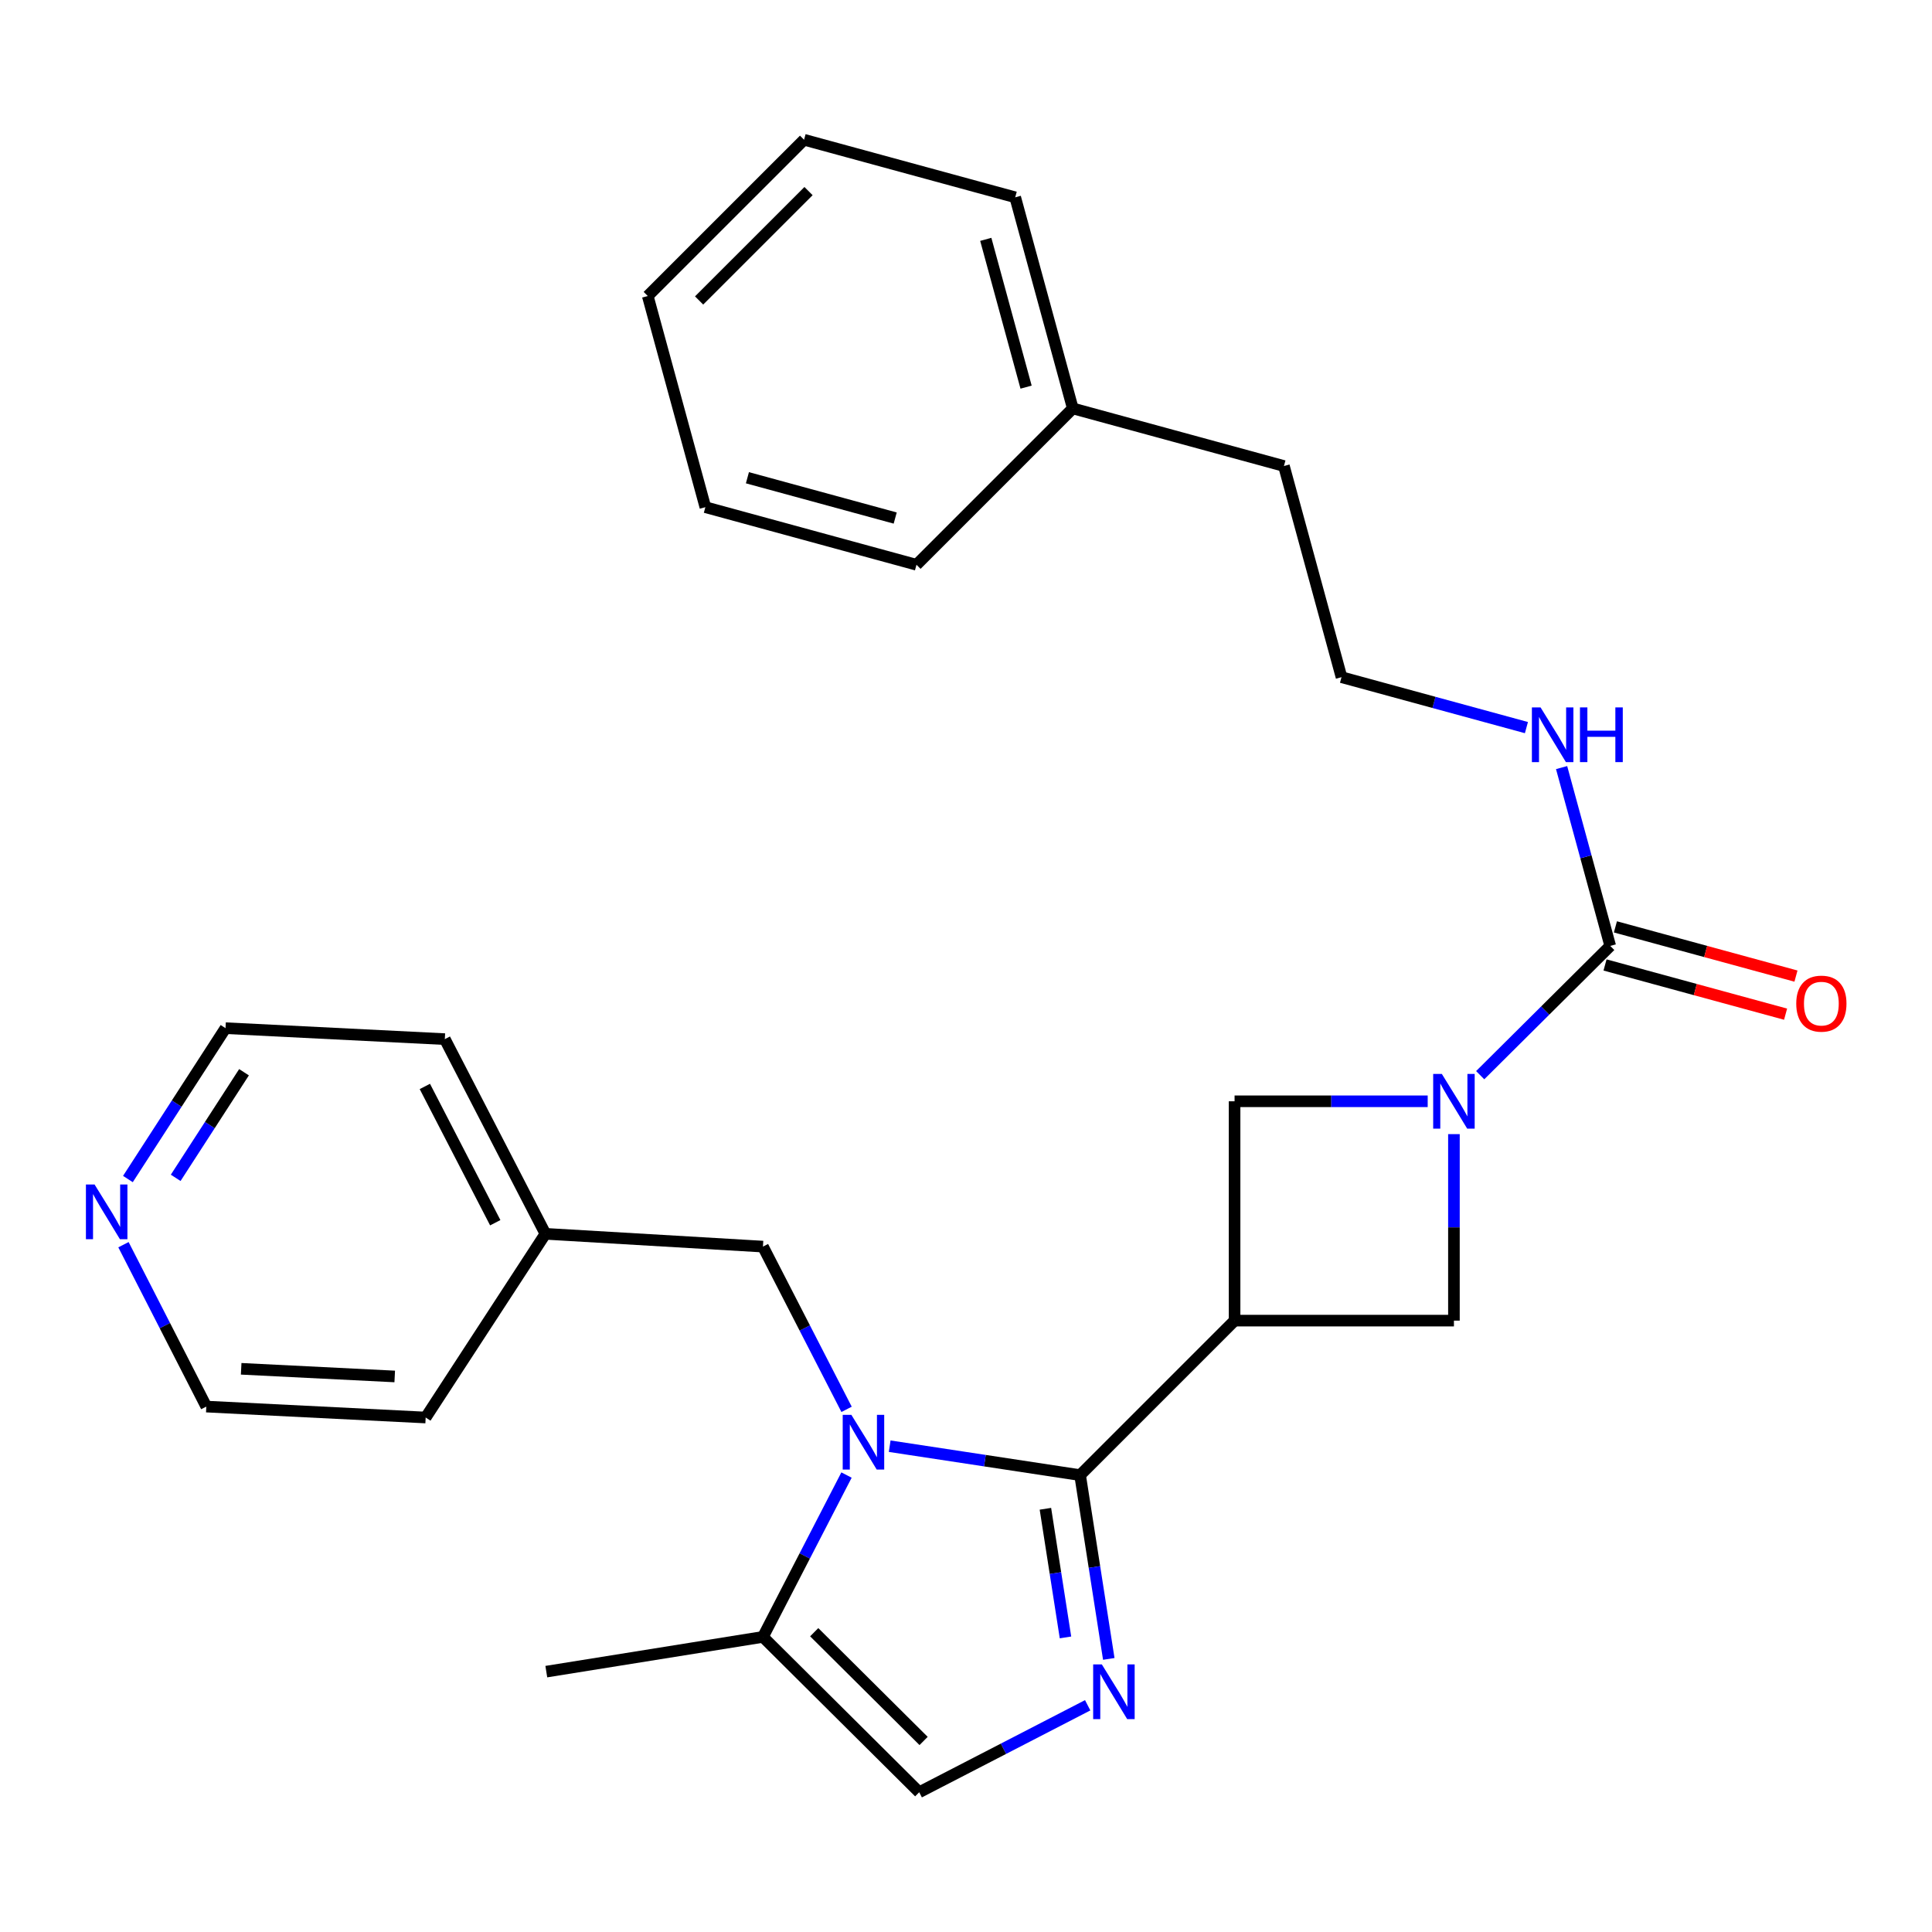 <?xml version='1.0' encoding='iso-8859-1'?>
<svg version='1.1' baseProfile='full'
              xmlns='http://www.w3.org/2000/svg'
                      xmlns:rdkit='http://www.rdkit.org/xml'
                      xmlns:xlink='http://www.w3.org/1999/xlink'
                  xml:space='preserve'
width='1000px' height='1000px' viewBox='0 0 1000 1000'>
<!-- END OF HEADER -->
<rect style='opacity:1.0;fill:#FFFFFF;stroke:none' width='1000' height='1000' x='0' y='0'> </rect>
<path class='bond-0' d='M 559.057,763.521 L 509.779,756.035' style='fill:none;fill-rule:evenodd;stroke:#000000;stroke-width:6px;stroke-linecap:butt;stroke-linejoin:miter;stroke-opacity:1' />
<path class='bond-0' d='M 509.779,756.035 L 460.501,748.548' style='fill:none;fill-rule:evenodd;stroke:#0000FF;stroke-width:6px;stroke-linecap:butt;stroke-linejoin:miter;stroke-opacity:1' />
<path class='bond-1' d='M 559.057,763.521 L 639.013,683.553' style='fill:none;fill-rule:evenodd;stroke:#000000;stroke-width:6px;stroke-linecap:butt;stroke-linejoin:miter;stroke-opacity:1' />
<path class='bond-2' d='M 559.057,763.521 L 566.481,811.083' style='fill:none;fill-rule:evenodd;stroke:#000000;stroke-width:6px;stroke-linecap:butt;stroke-linejoin:miter;stroke-opacity:1' />
<path class='bond-2' d='M 566.481,811.083 L 573.905,858.645' style='fill:none;fill-rule:evenodd;stroke:#0000FF;stroke-width:6px;stroke-linecap:butt;stroke-linejoin:miter;stroke-opacity:1' />
<path class='bond-2' d='M 541.1,780.94 L 546.296,814.233' style='fill:none;fill-rule:evenodd;stroke:#000000;stroke-width:6px;stroke-linecap:butt;stroke-linejoin:miter;stroke-opacity:1' />
<path class='bond-2' d='M 546.296,814.233 L 551.493,847.527' style='fill:none;fill-rule:evenodd;stroke:#0000FF;stroke-width:6px;stroke-linecap:butt;stroke-linejoin:miter;stroke-opacity:1' />
<path class='bond-5' d='M 438.151,763.481 L 416.525,805.369' style='fill:none;fill-rule:evenodd;stroke:#0000FF;stroke-width:6px;stroke-linecap:butt;stroke-linejoin:miter;stroke-opacity:1' />
<path class='bond-5' d='M 416.525,805.369 L 394.9,847.257' style='fill:none;fill-rule:evenodd;stroke:#000000;stroke-width:6px;stroke-linecap:butt;stroke-linejoin:miter;stroke-opacity:1' />
<path class='bond-9' d='M 438.187,729.48 L 416.543,687.359' style='fill:none;fill-rule:evenodd;stroke:#0000FF;stroke-width:6px;stroke-linecap:butt;stroke-linejoin:miter;stroke-opacity:1' />
<path class='bond-9' d='M 416.543,687.359 L 394.9,645.238' style='fill:none;fill-rule:evenodd;stroke:#000000;stroke-width:6px;stroke-linecap:butt;stroke-linejoin:miter;stroke-opacity:1' />
<path class='bond-7' d='M 639.013,683.553 L 639.013,570.026' style='fill:none;fill-rule:evenodd;stroke:#000000;stroke-width:6px;stroke-linecap:butt;stroke-linejoin:miter;stroke-opacity:1' />
<path class='bond-8' d='M 639.013,683.553 L 752.552,683.553' style='fill:none;fill-rule:evenodd;stroke:#000000;stroke-width:6px;stroke-linecap:butt;stroke-linejoin:miter;stroke-opacity:1' />
<path class='bond-6' d='M 562.982,882.65 L 519.384,905.159' style='fill:none;fill-rule:evenodd;stroke:#0000FF;stroke-width:6px;stroke-linecap:butt;stroke-linejoin:miter;stroke-opacity:1' />
<path class='bond-6' d='M 519.384,905.159 L 475.787,927.667' style='fill:none;fill-rule:evenodd;stroke:#000000;stroke-width:6px;stroke-linecap:butt;stroke-linejoin:miter;stroke-opacity:1' />
<path class='bond-3' d='M 752.552,587.024 L 752.552,635.289' style='fill:none;fill-rule:evenodd;stroke:#0000FF;stroke-width:6px;stroke-linecap:butt;stroke-linejoin:miter;stroke-opacity:1' />
<path class='bond-3' d='M 752.552,635.289 L 752.552,683.553' style='fill:none;fill-rule:evenodd;stroke:#000000;stroke-width:6px;stroke-linecap:butt;stroke-linejoin:miter;stroke-opacity:1' />
<path class='bond-4' d='M 766.144,556.514 L 799.797,523.059' style='fill:none;fill-rule:evenodd;stroke:#0000FF;stroke-width:6px;stroke-linecap:butt;stroke-linejoin:miter;stroke-opacity:1' />
<path class='bond-4' d='M 799.797,523.059 L 833.451,489.604' style='fill:none;fill-rule:evenodd;stroke:#000000;stroke-width:6px;stroke-linecap:butt;stroke-linejoin:miter;stroke-opacity:1' />
<path class='bond-28' d='M 738.974,570.026 L 688.994,570.026' style='fill:none;fill-rule:evenodd;stroke:#0000FF;stroke-width:6px;stroke-linecap:butt;stroke-linejoin:miter;stroke-opacity:1' />
<path class='bond-28' d='M 688.994,570.026 L 639.013,570.026' style='fill:none;fill-rule:evenodd;stroke:#000000;stroke-width:6px;stroke-linecap:butt;stroke-linejoin:miter;stroke-opacity:1' />
<path class='bond-10' d='M 830.764,499.459 L 877.49,512.197' style='fill:none;fill-rule:evenodd;stroke:#000000;stroke-width:6px;stroke-linecap:butt;stroke-linejoin:miter;stroke-opacity:1' />
<path class='bond-10' d='M 877.49,512.197 L 924.215,524.935' style='fill:none;fill-rule:evenodd;stroke:#FF0000;stroke-width:6px;stroke-linecap:butt;stroke-linejoin:miter;stroke-opacity:1' />
<path class='bond-10' d='M 836.137,479.749 L 882.863,492.487' style='fill:none;fill-rule:evenodd;stroke:#000000;stroke-width:6px;stroke-linecap:butt;stroke-linejoin:miter;stroke-opacity:1' />
<path class='bond-10' d='M 882.863,492.487 L 929.589,505.225' style='fill:none;fill-rule:evenodd;stroke:#FF0000;stroke-width:6px;stroke-linecap:butt;stroke-linejoin:miter;stroke-opacity:1' />
<path class='bond-11' d='M 833.451,489.604 L 820.866,443.453' style='fill:none;fill-rule:evenodd;stroke:#000000;stroke-width:6px;stroke-linecap:butt;stroke-linejoin:miter;stroke-opacity:1' />
<path class='bond-11' d='M 820.866,443.453 L 808.281,397.302' style='fill:none;fill-rule:evenodd;stroke:#0000FF;stroke-width:6px;stroke-linecap:butt;stroke-linejoin:miter;stroke-opacity:1' />
<path class='bond-15' d='M 394.9,847.257 L 282.768,865.234' style='fill:none;fill-rule:evenodd;stroke:#000000;stroke-width:6px;stroke-linecap:butt;stroke-linejoin:miter;stroke-opacity:1' />
<path class='bond-27' d='M 394.9,847.257 L 475.787,927.667' style='fill:none;fill-rule:evenodd;stroke:#000000;stroke-width:6px;stroke-linecap:butt;stroke-linejoin:miter;stroke-opacity:1' />
<path class='bond-27' d='M 421.435,844.83 L 478.056,901.118' style='fill:none;fill-rule:evenodd;stroke:#000000;stroke-width:6px;stroke-linecap:butt;stroke-linejoin:miter;stroke-opacity:1' />
<path class='bond-13' d='M 394.9,645.238 L 282.302,638.621' style='fill:none;fill-rule:evenodd;stroke:#000000;stroke-width:6px;stroke-linecap:butt;stroke-linejoin:miter;stroke-opacity:1' />
<path class='bond-14' d='M 790.075,376.608 L 742.22,363.557' style='fill:none;fill-rule:evenodd;stroke:#0000FF;stroke-width:6px;stroke-linecap:butt;stroke-linejoin:miter;stroke-opacity:1' />
<path class='bond-14' d='M 742.22,363.557 L 694.364,350.506' style='fill:none;fill-rule:evenodd;stroke:#000000;stroke-width:6px;stroke-linecap:butt;stroke-linejoin:miter;stroke-opacity:1' />
<path class='bond-12' d='M 66.205,610.269 L 91.466,571.222' style='fill:none;fill-rule:evenodd;stroke:#0000FF;stroke-width:6px;stroke-linecap:butt;stroke-linejoin:miter;stroke-opacity:1' />
<path class='bond-12' d='M 91.466,571.222 L 116.726,532.175' style='fill:none;fill-rule:evenodd;stroke:#000000;stroke-width:6px;stroke-linecap:butt;stroke-linejoin:miter;stroke-opacity:1' />
<path class='bond-12' d='M 90.936,609.652 L 108.618,582.319' style='fill:none;fill-rule:evenodd;stroke:#0000FF;stroke-width:6px;stroke-linecap:butt;stroke-linejoin:miter;stroke-opacity:1' />
<path class='bond-12' d='M 108.618,582.319 L 126.301,554.986' style='fill:none;fill-rule:evenodd;stroke:#000000;stroke-width:6px;stroke-linecap:butt;stroke-linejoin:miter;stroke-opacity:1' />
<path class='bond-29' d='M 63.907,644.251 L 85.346,686.147' style='fill:none;fill-rule:evenodd;stroke:#0000FF;stroke-width:6px;stroke-linecap:butt;stroke-linejoin:miter;stroke-opacity:1' />
<path class='bond-29' d='M 85.346,686.147 L 106.784,728.043' style='fill:none;fill-rule:evenodd;stroke:#000000;stroke-width:6px;stroke-linecap:butt;stroke-linejoin:miter;stroke-opacity:1' />
<path class='bond-20' d='M 282.302,638.621 L 220.323,733.706' style='fill:none;fill-rule:evenodd;stroke:#000000;stroke-width:6px;stroke-linecap:butt;stroke-linejoin:miter;stroke-opacity:1' />
<path class='bond-21' d='M 282.302,638.621 L 230.243,537.85' style='fill:none;fill-rule:evenodd;stroke:#000000;stroke-width:6px;stroke-linecap:butt;stroke-linejoin:miter;stroke-opacity:1' />
<path class='bond-21' d='M 256.344,632.882 L 219.902,562.342' style='fill:none;fill-rule:evenodd;stroke:#000000;stroke-width:6px;stroke-linecap:butt;stroke-linejoin:miter;stroke-opacity:1' />
<path class='bond-19' d='M 694.364,350.506 L 664.561,241.212' style='fill:none;fill-rule:evenodd;stroke:#000000;stroke-width:6px;stroke-linecap:butt;stroke-linejoin:miter;stroke-opacity:1' />
<path class='bond-16' d='M 555.278,211.397 L 664.561,241.212' style='fill:none;fill-rule:evenodd;stroke:#000000;stroke-width:6px;stroke-linecap:butt;stroke-linejoin:miter;stroke-opacity:1' />
<path class='bond-22' d='M 555.278,211.397 L 525.474,102.125' style='fill:none;fill-rule:evenodd;stroke:#000000;stroke-width:6px;stroke-linecap:butt;stroke-linejoin:miter;stroke-opacity:1' />
<path class='bond-22' d='M 531.098,200.382 L 510.236,123.891' style='fill:none;fill-rule:evenodd;stroke:#000000;stroke-width:6px;stroke-linecap:butt;stroke-linejoin:miter;stroke-opacity:1' />
<path class='bond-23' d='M 555.278,211.397 L 474.368,292.318' style='fill:none;fill-rule:evenodd;stroke:#000000;stroke-width:6px;stroke-linecap:butt;stroke-linejoin:miter;stroke-opacity:1' />
<path class='bond-17' d='M 116.726,532.175 L 230.243,537.85' style='fill:none;fill-rule:evenodd;stroke:#000000;stroke-width:6px;stroke-linecap:butt;stroke-linejoin:miter;stroke-opacity:1' />
<path class='bond-18' d='M 106.784,728.043 L 220.323,733.706' style='fill:none;fill-rule:evenodd;stroke:#000000;stroke-width:6px;stroke-linecap:butt;stroke-linejoin:miter;stroke-opacity:1' />
<path class='bond-18' d='M 124.833,708.489 L 204.31,712.453' style='fill:none;fill-rule:evenodd;stroke:#000000;stroke-width:6px;stroke-linecap:butt;stroke-linejoin:miter;stroke-opacity:1' />
<path class='bond-25' d='M 525.474,102.125 L 416.18,72.333' style='fill:none;fill-rule:evenodd;stroke:#000000;stroke-width:6px;stroke-linecap:butt;stroke-linejoin:miter;stroke-opacity:1' />
<path class='bond-24' d='M 474.368,292.318 L 365.096,262.514' style='fill:none;fill-rule:evenodd;stroke:#000000;stroke-width:6px;stroke-linecap:butt;stroke-linejoin:miter;stroke-opacity:1' />
<path class='bond-24' d='M 463.353,268.138 L 386.862,247.276' style='fill:none;fill-rule:evenodd;stroke:#000000;stroke-width:6px;stroke-linecap:butt;stroke-linejoin:miter;stroke-opacity:1' />
<path class='bond-26' d='M 365.096,262.514 L 335.281,153.209' style='fill:none;fill-rule:evenodd;stroke:#000000;stroke-width:6px;stroke-linecap:butt;stroke-linejoin:miter;stroke-opacity:1' />
<path class='bond-30' d='M 416.18,72.333 L 335.281,153.209' style='fill:none;fill-rule:evenodd;stroke:#000000;stroke-width:6px;stroke-linecap:butt;stroke-linejoin:miter;stroke-opacity:1' />
<path class='bond-30' d='M 418.488,98.912 L 361.859,155.525' style='fill:none;fill-rule:evenodd;stroke:#000000;stroke-width:6px;stroke-linecap:butt;stroke-linejoin:miter;stroke-opacity:1' />
<path  class='atom-1' d='M 440.665 732.326
L 449.945 747.326
Q 450.865 748.806, 452.345 751.486
Q 453.825 754.166, 453.905 754.326
L 453.905 732.326
L 457.665 732.326
L 457.665 760.646
L 453.785 760.646
L 443.825 744.246
Q 442.665 742.326, 441.425 740.126
Q 440.225 737.926, 439.865 737.246
L 439.865 760.646
L 436.185 760.646
L 436.185 732.326
L 440.665 732.326
' fill='#0000FF'/>
<path  class='atom-3' d='M 570.298 861.482
L 579.578 876.482
Q 580.498 877.962, 581.978 880.642
Q 583.458 883.322, 583.538 883.482
L 583.538 861.482
L 587.298 861.482
L 587.298 889.802
L 583.418 889.802
L 573.458 873.402
Q 572.298 871.482, 571.058 869.282
Q 569.858 867.082, 569.498 866.402
L 569.498 889.802
L 565.818 889.802
L 565.818 861.482
L 570.298 861.482
' fill='#0000FF'/>
<path  class='atom-4' d='M 746.292 555.866
L 755.572 570.866
Q 756.492 572.346, 757.972 575.026
Q 759.452 577.706, 759.532 577.866
L 759.532 555.866
L 763.292 555.866
L 763.292 584.186
L 759.412 584.186
L 749.452 567.786
Q 748.292 565.866, 747.052 563.666
Q 745.852 561.466, 745.492 560.786
L 745.492 584.186
L 741.812 584.186
L 741.812 555.866
L 746.292 555.866
' fill='#0000FF'/>
<path  class='atom-11' d='M 929.734 519.476
Q 929.734 512.676, 933.094 508.876
Q 936.454 505.076, 942.734 505.076
Q 949.014 505.076, 952.374 508.876
Q 955.734 512.676, 955.734 519.476
Q 955.734 526.356, 952.334 530.276
Q 948.934 534.156, 942.734 534.156
Q 936.494 534.156, 933.094 530.276
Q 929.734 526.396, 929.734 519.476
M 942.734 530.956
Q 947.054 530.956, 949.374 528.076
Q 951.734 525.156, 951.734 519.476
Q 951.734 513.916, 949.374 511.116
Q 947.054 508.276, 942.734 508.276
Q 938.414 508.276, 936.054 511.076
Q 933.734 513.876, 933.734 519.476
Q 933.734 525.196, 936.054 528.076
Q 938.414 530.956, 942.734 530.956
' fill='#FF0000'/>
<path  class='atom-12' d='M 797.387 366.15
L 806.667 381.15
Q 807.587 382.63, 809.067 385.31
Q 810.547 387.99, 810.627 388.15
L 810.627 366.15
L 814.387 366.15
L 814.387 394.47
L 810.507 394.47
L 800.547 378.07
Q 799.387 376.15, 798.147 373.95
Q 796.947 371.75, 796.587 371.07
L 796.587 394.47
L 792.907 394.47
L 792.907 366.15
L 797.387 366.15
' fill='#0000FF'/>
<path  class='atom-12' d='M 817.787 366.15
L 821.627 366.15
L 821.627 378.19
L 836.107 378.19
L 836.107 366.15
L 839.947 366.15
L 839.947 394.47
L 836.107 394.47
L 836.107 381.39
L 821.627 381.39
L 821.627 394.47
L 817.787 394.47
L 817.787 366.15
' fill='#0000FF'/>
<path  class='atom-13' d='M 48.953 613.101
L 58.233 628.101
Q 59.153 629.581, 60.633 632.261
Q 62.113 634.941, 62.193 635.101
L 62.193 613.101
L 65.953 613.101
L 65.953 641.421
L 62.073 641.421
L 52.113 625.021
Q 50.953 623.101, 49.713 620.901
Q 48.513 618.701, 48.153 618.021
L 48.153 641.421
L 44.473 641.421
L 44.473 613.101
L 48.953 613.101
' fill='#0000FF'/>
</svg>
